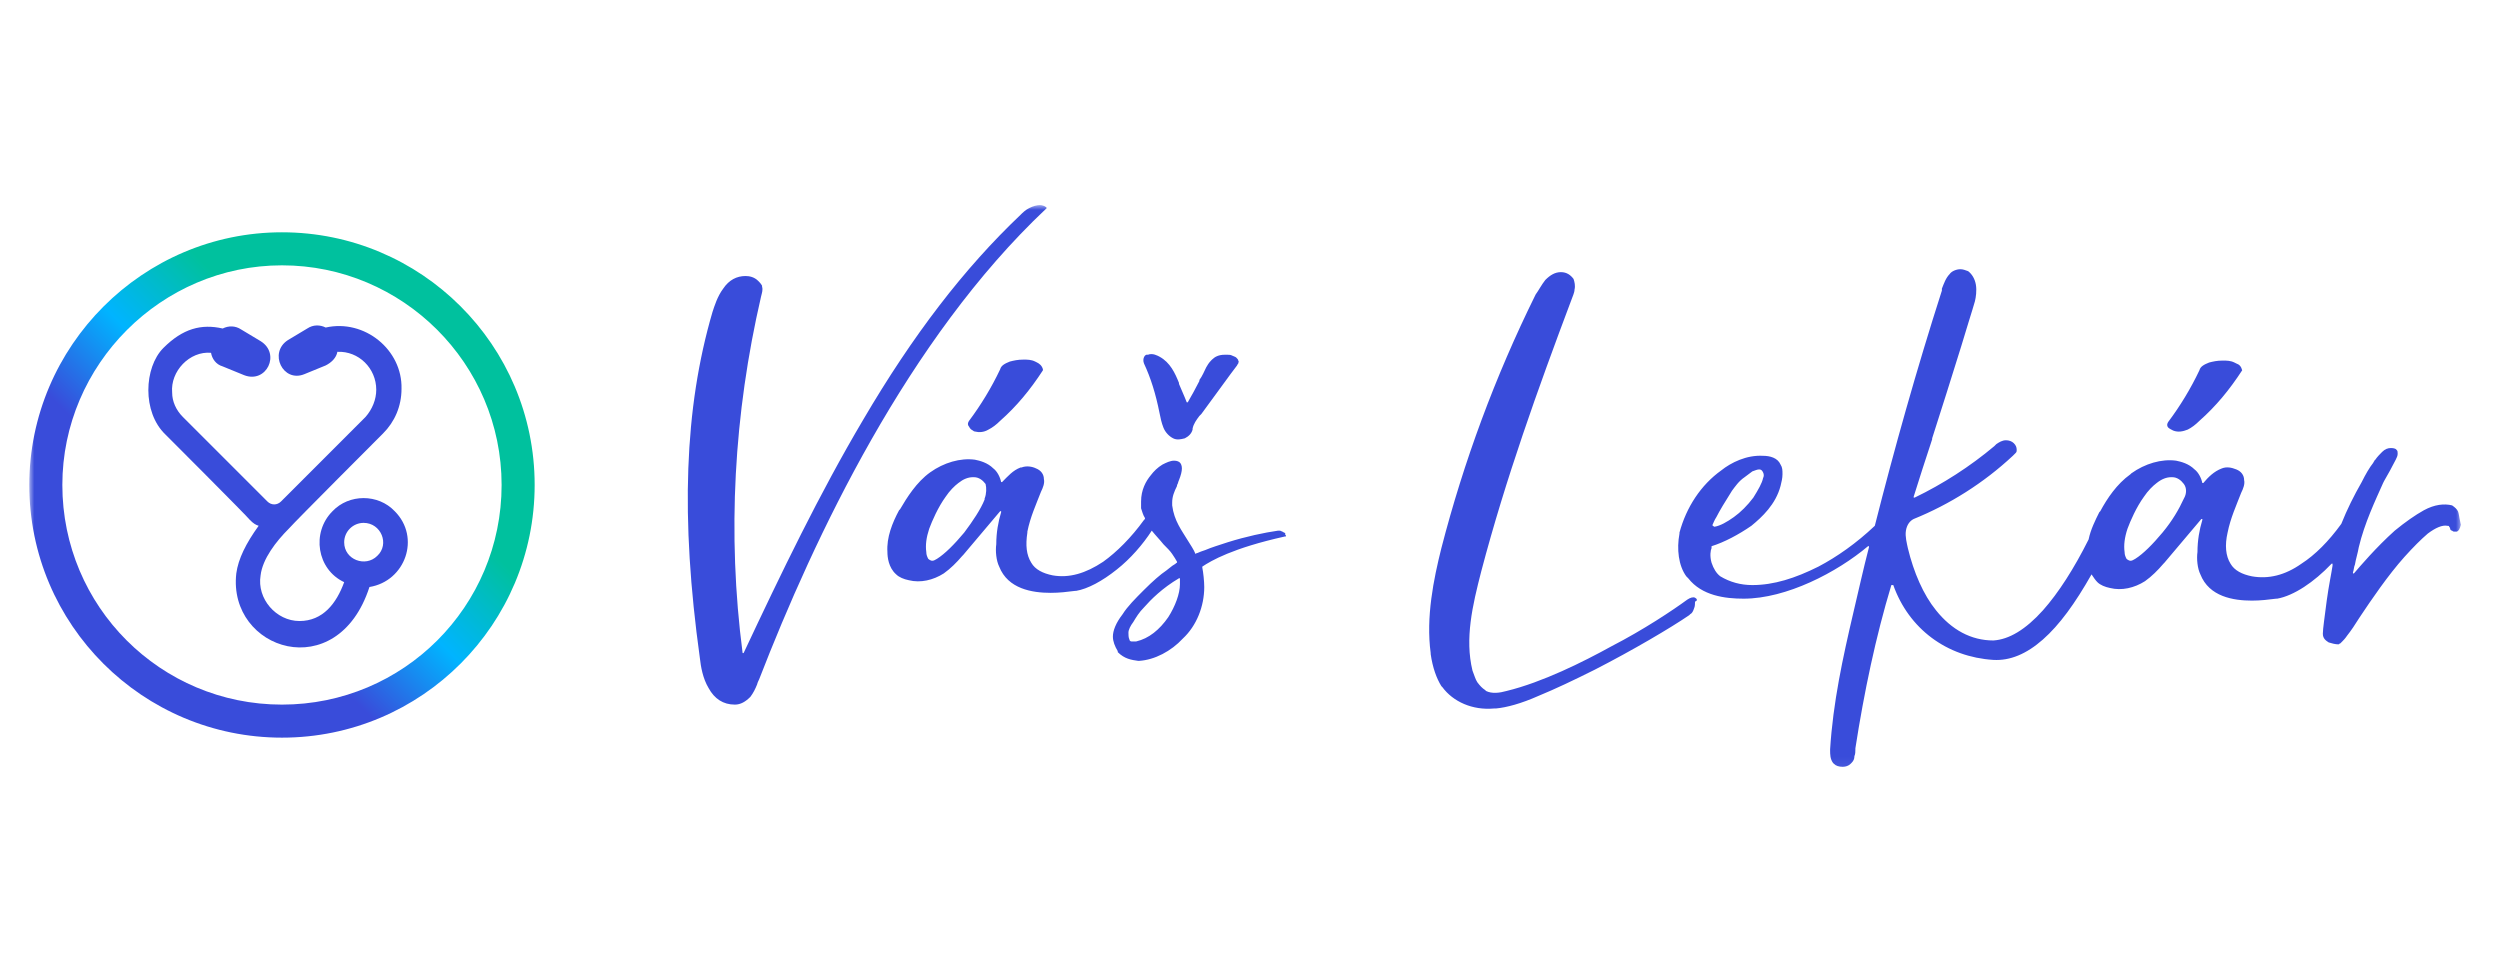 <svg width="256" height="100" viewBox="0 0 256 100" fill="none" xmlns="http://www.w3.org/2000/svg">
<rect width="256" height="100" fill="white"/>
<mask id="mask0_2402_28980" style="mask-type:luminance" maskUnits="userSpaceOnUse" x="3" y="21" width="250" height="58">
<path d="M252.077 21H3V78.936H252.077V21Z" fill="white"/>
</mask>
<g mask="url(#mask0_2402_28980)">
<path d="M117.145 37.221C117.841 38.714 118.339 40.306 118.737 42.297C118.837 42.794 118.936 43.292 119.135 43.789C119.334 44.287 119.732 44.685 120.13 44.884C120.528 45.083 120.926 44.983 121.324 44.884C121.723 44.685 122.021 44.386 122.121 43.989V43.889C122.22 43.391 122.519 42.993 122.817 42.595L122.917 42.496L123.016 42.396C124.012 41.003 125.007 39.709 126.001 38.316L126.599 37.52C126.698 37.42 126.698 37.321 126.798 37.221C126.798 37.122 126.898 37.022 126.798 36.923C126.798 36.823 126.698 36.724 126.599 36.624C126.499 36.525 126.4 36.525 126.201 36.425C126.001 36.326 125.903 36.326 125.703 36.326C125.603 36.326 125.405 36.326 125.405 36.326C124.808 36.326 124.41 36.525 124.11 36.823L124.012 36.923C123.812 37.122 123.614 37.42 123.514 37.619C123.315 38.017 123.116 38.515 122.817 38.913V39.013C122.419 39.809 122.021 40.505 121.623 41.202C121.623 41.202 121.623 41.202 121.524 41.202C121.424 41.003 121.424 40.903 121.324 40.704C121.126 40.207 120.926 39.809 120.728 39.311V39.212C120.329 38.216 119.832 37.122 118.737 36.525C118.538 36.425 118.04 36.127 117.543 36.326C117.244 36.226 116.946 36.724 117.145 37.221ZM131.475 54.537C131.376 54.438 131.276 54.438 131.077 54.338H130.878C129.485 54.537 127.594 54.935 125.703 55.532C124.808 55.831 124.11 56.03 123.414 56.328C123.116 56.428 122.817 56.528 122.619 56.627C122.519 56.627 122.419 56.727 122.419 56.727C122.22 56.229 121.921 55.831 121.623 55.333C121.026 54.338 120.23 53.343 120.031 51.751V51.452C120.031 50.855 120.23 50.358 120.528 49.76V49.661C120.628 49.561 120.628 49.362 120.728 49.163C120.926 48.666 121.026 48.268 121.026 47.969C121.026 47.67 120.926 47.472 120.826 47.372C120.728 47.273 120.528 47.173 120.23 47.173C119.832 47.173 119.434 47.372 119.036 47.571C118.538 47.87 118.14 48.268 117.841 48.666C117.344 49.263 116.846 50.158 116.846 51.353C116.846 51.552 116.846 51.751 116.846 51.95V52.049C116.946 52.348 117.045 52.746 117.244 53.044V53.144L117.145 53.243C115.851 55.035 114.358 56.528 112.965 57.523C111.174 58.717 109.482 59.215 107.79 58.916C106.795 58.717 105.999 58.319 105.601 57.622C105.103 56.826 105.004 55.831 105.203 54.537V54.438C105.501 52.945 106.098 51.651 106.596 50.358C106.795 49.959 106.994 49.462 106.895 49.064C106.895 48.566 106.596 48.168 106.098 47.969C105.7 47.77 105.103 47.67 104.606 47.87H104.506C103.71 48.168 103.212 48.765 102.615 49.362C102.615 49.362 102.615 49.362 102.516 49.362C102.416 48.865 102.118 48.268 101.72 47.969C101.123 47.372 100.326 47.173 99.829 47.073C98.336 46.874 96.644 47.372 95.251 48.367C93.858 49.362 92.863 50.955 92.166 52.149L92.067 52.248C91.37 53.542 90.773 55.035 90.872 56.528C90.872 57.025 90.972 58.12 91.768 58.816C92.067 59.115 92.564 59.314 93.062 59.414C94.256 59.712 95.55 59.414 96.644 58.717C97.341 58.219 97.938 57.622 98.535 56.926L98.635 56.826L102.416 52.348C102.416 52.348 102.416 52.348 102.516 52.348C102.516 52.348 102.516 52.348 102.516 52.447C102.217 53.443 102.018 54.537 102.018 55.731C101.919 56.428 102.018 57.423 102.317 58.02C103.212 60.309 105.7 60.707 107.591 60.707C108.487 60.707 109.283 60.608 110.079 60.508H110.179C111.373 60.309 112.866 59.513 114.358 58.319C115.752 57.224 117.045 55.731 117.941 54.338C118.339 54.836 118.737 55.234 119.135 55.731C119.533 56.13 119.832 56.428 120.031 56.727C120.23 57.025 120.428 57.324 120.528 57.523C120.528 57.523 120.528 57.523 120.528 57.622C120.428 57.622 120.428 57.722 120.23 57.821C120.031 57.921 119.832 58.12 119.434 58.418C118.837 58.816 118.04 59.513 117.145 60.409C116.249 61.304 115.453 62.1 114.955 62.897C114.259 63.792 113.96 64.588 113.96 65.186C113.96 65.683 114.159 66.181 114.458 66.678V66.778C115.154 67.474 115.851 67.574 116.548 67.673H116.647C118.239 67.574 119.931 66.678 121.126 65.385C122.519 64.091 123.315 62.1 123.315 60.11C123.315 59.513 123.215 58.617 123.116 58.12C123.116 58.12 123.116 58.12 123.116 58.02C124.012 57.423 126.201 56.129 131.575 54.935H131.674V54.836C131.674 54.836 131.674 54.736 131.575 54.736C131.674 54.637 131.575 54.537 131.475 54.537ZM100.824 51.054V51.154C100.426 52.149 99.63 53.343 98.734 54.537C97.739 55.731 96.744 56.727 95.948 57.224C95.749 57.324 95.649 57.423 95.45 57.423C95.35 57.423 95.152 57.324 95.052 57.224C94.953 57.025 94.853 56.826 94.853 56.528C94.753 55.831 94.853 55.035 95.152 54.139C95.45 53.343 96.047 51.95 96.843 50.855C97.241 50.258 97.739 49.76 98.137 49.462C98.635 49.064 99.132 48.865 99.63 48.865H99.729C100.227 48.865 100.625 49.163 100.924 49.561C101.023 49.959 101.023 50.556 100.824 51.054ZM119.633 63.195C118.737 64.489 117.642 65.385 116.349 65.683H116.249C116.15 65.683 115.951 65.683 115.851 65.683C115.752 65.683 115.652 65.584 115.652 65.484C115.552 65.285 115.552 64.987 115.552 64.787C115.552 64.489 115.751 64.091 116.05 63.693C116.349 63.195 116.647 62.698 117.145 62.2C117.841 61.404 119.036 60.21 120.728 59.215C120.728 59.215 120.728 59.215 120.826 59.215C120.826 59.414 120.826 59.612 120.826 59.812C120.826 60.807 120.329 62.1 119.633 63.195ZM251.691 52.348C251.592 52.149 251.393 51.95 251.094 51.751C250.298 51.552 249.303 51.651 248.209 52.248C247.312 52.746 246.318 53.443 245.223 54.338C243.332 56.03 241.64 58.02 241.043 58.717C241.043 58.717 241.043 58.717 240.944 58.717C240.944 58.717 240.944 58.717 240.944 58.617C241.043 58.319 241.043 58.02 241.143 57.821C241.242 57.224 241.441 56.627 241.541 56.03C242.137 53.542 243.232 51.253 244.028 49.462L244.128 49.263C244.526 48.566 244.925 47.87 245.323 47.073C245.421 46.874 245.521 46.675 245.521 46.476C245.521 46.277 245.521 46.178 245.421 46.078L245.323 45.979C245.123 45.879 244.925 45.879 244.825 45.879C244.526 45.879 244.228 45.979 243.93 46.277C243.73 46.476 243.432 46.775 243.232 47.073L243.133 47.173C243.133 47.273 243.034 47.273 243.034 47.372C242.635 47.87 242.237 48.566 241.839 49.362C241.043 50.756 240.346 52.149 239.75 53.642C238.455 55.433 237.062 56.826 235.669 57.722C233.978 58.916 232.285 59.314 230.594 59.015C229.599 58.816 228.803 58.418 228.405 57.722C227.907 56.926 227.808 55.831 228.106 54.537C228.405 53.044 229.001 51.751 229.499 50.457C229.698 50.059 229.897 49.561 229.798 49.163C229.798 48.666 229.499 48.268 229.001 48.069C228.504 47.87 228.006 47.77 227.509 47.969C226.712 48.268 226.116 48.865 225.619 49.462C225.619 49.462 225.619 49.462 225.519 49.462C225.419 48.964 225.121 48.367 224.722 48.069C224.126 47.472 223.329 47.273 222.831 47.173C221.339 46.974 219.647 47.472 218.254 48.467L218.154 48.566C216.761 49.561 215.766 51.054 215.069 52.348L214.97 52.447C214.572 53.243 214.074 54.239 213.876 55.234C212.383 58.219 210.79 60.707 209.197 62.498C207.406 64.489 205.715 65.484 204.122 65.584C201.833 65.584 199.843 64.489 198.251 62.498C196.958 60.906 195.962 58.617 195.365 56.129C195.265 55.632 195.067 54.935 195.166 54.338C195.265 53.741 195.563 53.343 195.962 53.144C199.644 51.651 203.127 49.462 206.113 46.675L206.212 46.576C206.312 46.476 206.312 46.476 206.411 46.377C206.511 46.277 206.511 46.178 206.511 46.078C206.511 45.78 206.411 45.581 206.212 45.382C206.013 45.183 205.715 45.083 205.417 45.083C205.018 45.083 204.72 45.282 204.421 45.481L204.222 45.68C201.734 47.77 198.947 49.561 196.061 50.955C196.061 50.955 196.061 50.955 195.962 50.955C195.962 50.955 195.962 50.955 195.962 50.855C196.559 48.964 197.156 47.073 197.853 44.983V44.884C198.849 41.799 199.843 38.614 200.838 35.43C200.938 35.032 202.133 31.25 202.231 30.852C202.331 30.454 202.431 29.758 202.331 29.16C202.231 28.563 201.933 28.066 201.535 27.767C201.236 27.668 201.038 27.568 200.738 27.568C200.34 27.568 199.843 27.767 199.644 28.066C199.247 28.464 199.047 29.061 198.849 29.558V29.658V29.758C196.261 37.818 193.972 45.979 191.981 53.841C190.09 55.632 188.1 57.025 186.209 58.02C183.82 59.215 181.631 59.911 179.443 59.911C178.248 59.911 177.154 59.612 176.159 59.015C175.761 58.717 175.461 58.219 175.263 57.622C175.063 56.926 175.163 56.328 175.263 56.129C175.263 56.03 175.263 55.931 175.263 55.931C176.556 55.532 178.049 54.736 179.343 53.841C180.438 52.945 181.831 51.651 182.329 49.76C182.427 49.362 182.527 48.964 182.527 48.566C182.527 48.168 182.527 47.87 182.329 47.571C182.029 46.874 181.234 46.675 180.536 46.675C178.845 46.576 177.252 47.372 176.258 48.168C174.168 49.661 172.675 51.95 171.979 54.537V54.637C171.68 56.229 171.879 57.921 172.675 59.015L172.874 59.215C174.268 61.006 176.656 61.304 178.547 61.304C182.925 61.304 188.1 58.617 191.285 55.931C191.285 55.931 191.285 55.931 191.384 55.931C191.384 55.931 191.384 55.931 191.384 56.03C190.788 58.319 190.29 60.608 189.792 62.698C188.697 67.375 187.702 71.953 187.404 76.729V76.829C187.404 77.227 187.404 77.725 187.702 78.123L187.802 78.222C188.001 78.421 188.299 78.521 188.697 78.521C188.995 78.521 189.295 78.421 189.493 78.222L189.593 78.123C189.792 77.924 189.892 77.725 189.892 77.426C189.991 77.227 189.991 76.928 189.991 76.729V76.63C190.886 70.858 192.081 65.186 193.674 59.911C193.674 59.911 193.674 59.911 193.772 59.911C193.772 59.911 193.772 59.911 193.872 59.911C195.465 64.389 199.345 67.275 204.122 67.574C205.815 67.673 207.506 66.977 209.197 65.484C210.89 63.991 212.482 61.802 214.174 58.816C214.372 59.115 214.572 59.414 214.771 59.612C215.069 59.911 215.567 60.11 216.065 60.21C217.258 60.508 218.553 60.21 219.647 59.513C220.344 59.015 220.941 58.418 221.538 57.722L221.637 57.622L225.419 53.144C225.419 53.144 225.419 53.144 225.519 53.144C225.519 53.144 225.519 53.144 225.519 53.243C225.22 54.239 225.021 55.333 225.021 56.528C224.921 57.224 225.021 58.219 225.319 58.816C226.215 61.105 228.703 61.503 230.594 61.503C231.489 61.503 232.285 61.404 233.082 61.304H233.181C234.873 61.006 236.962 59.612 238.755 57.722C238.755 57.722 238.755 57.722 238.853 57.722C238.853 57.722 238.853 57.722 238.853 57.821V57.921C238.755 58.617 238.455 60.011 238.257 61.503C238.058 63.096 237.859 64.389 237.859 64.887C237.859 65.385 238.157 65.584 238.455 65.783C238.755 65.882 239.153 65.982 239.451 65.982C239.551 65.982 239.551 65.882 239.65 65.882C239.65 65.882 239.75 65.783 239.849 65.683C239.948 65.584 240.148 65.385 240.346 65.086C240.744 64.588 241.143 63.991 241.641 63.195C242.835 61.404 244.526 58.916 246.218 57.025C247.114 56.03 247.91 55.234 248.607 54.637C249.403 54.04 250.1 53.741 250.596 53.841C250.696 53.841 250.796 53.841 250.796 53.94C250.796 53.94 250.896 54.04 250.896 54.139C250.896 54.239 250.995 54.338 251.094 54.338C251.094 54.338 251.194 54.438 251.293 54.438C251.393 54.438 251.493 54.438 251.592 54.438C251.791 54.338 251.891 54.139 251.99 53.741C251.791 52.845 251.791 52.547 251.691 52.348ZM175.362 53.741C175.461 53.542 175.561 53.243 175.761 52.945C176.059 52.348 176.656 51.353 177.352 50.258C177.651 49.86 178.049 49.263 178.646 48.865C178.945 48.666 179.143 48.467 179.443 48.268C179.741 48.168 179.94 48.069 180.139 48.069C180.338 48.069 180.438 48.168 180.536 48.367C180.636 48.566 180.636 48.765 180.536 48.964C180.438 49.462 180.04 50.158 179.542 50.955C178.945 51.751 178.248 52.447 177.552 52.945C176.855 53.443 176.159 53.841 175.561 53.94C175.362 53.841 175.362 53.841 175.362 53.741ZM223.628 51.054C223.13 52.149 222.433 53.343 221.438 54.537C220.444 55.731 219.448 56.727 218.651 57.224C218.453 57.324 218.353 57.423 218.154 57.423C218.055 57.423 217.856 57.324 217.756 57.224C217.657 57.025 217.558 56.826 217.558 56.528C217.458 55.831 217.558 55.035 217.856 54.139C218.154 53.343 218.751 51.95 219.547 50.855C219.946 50.258 220.444 49.76 220.842 49.462C221.339 49.064 221.837 48.865 222.335 48.865H222.433C222.931 48.865 223.329 49.163 223.628 49.561C223.926 49.959 223.926 50.556 223.628 51.054ZM222.533 44.088C223.031 44.287 223.528 44.187 224.026 43.989C224.424 43.789 224.822 43.491 225.22 43.093C226.912 41.6 228.305 39.908 229.599 37.918C229.499 37.52 229.301 37.321 229.001 37.221L228.803 37.122C228.405 36.923 228.006 36.923 227.608 36.923C227.012 36.923 226.613 37.022 226.215 37.122C225.717 37.321 225.319 37.52 225.22 37.918C224.324 39.809 223.23 41.6 222.035 43.192C221.837 43.491 221.935 43.69 222.035 43.789C222.135 43.889 222.335 43.989 222.533 44.088ZM106.198 37.122L105.999 37.022C105.601 36.823 105.203 36.823 104.805 36.823C104.208 36.823 103.81 36.923 103.411 37.022C102.914 37.221 102.516 37.42 102.416 37.818C101.521 39.709 100.426 41.501 99.232 43.093C99.033 43.391 99.132 43.59 99.232 43.69C99.331 43.889 99.431 43.989 99.63 44.088C99.63 44.088 99.729 44.187 99.829 44.187C100.227 44.287 100.724 44.287 101.222 43.989C101.62 43.789 102.018 43.491 102.416 43.093C104.108 41.6 105.501 39.908 106.795 37.918V37.818C106.695 37.42 106.397 37.221 106.198 37.122ZM173.57 61.205C173.372 61.105 173.073 61.205 172.775 61.404C171.282 62.498 168.296 64.489 165.012 66.181C162.127 67.773 157.947 69.863 154.264 70.758C153.568 70.957 152.772 71.057 152.175 70.758L152.075 70.659C151.777 70.46 151.578 70.261 151.279 69.863C151.08 69.564 150.98 69.166 150.782 68.669C149.985 65.385 150.782 62.001 151.677 58.518C154.166 49.064 157.45 39.908 160.932 30.653C161.032 30.355 161.231 29.956 161.231 29.658C161.33 29.26 161.231 28.862 161.131 28.563C160.832 28.165 160.434 27.867 159.837 27.867C159.241 27.867 158.743 28.165 158.245 28.663C157.847 29.16 157.548 29.758 157.25 30.156C153.07 38.614 149.886 47.273 147.597 56.129C146.801 59.314 146.005 63.195 146.502 66.877V66.977C146.701 68.37 147.1 69.465 147.597 70.261L147.696 70.36C148.791 71.853 150.782 72.749 152.971 72.55H153.17C154.264 72.45 155.757 72.052 157.548 71.256C159.241 70.559 161.132 69.664 163.32 68.569C167.202 66.579 171.083 64.29 172.974 62.996L173.073 62.897C173.272 62.797 173.372 62.598 173.471 62.3C173.57 62.1 173.57 61.802 173.57 61.603C173.87 61.503 173.77 61.304 173.57 61.205ZM107.094 21.398L107.193 21.299L107.094 21.199C106.994 21.099 106.695 21 106.496 21C106.198 21 105.8 21.099 105.402 21.299C105.004 21.498 104.705 21.796 104.506 21.995C98.734 27.469 93.46 34.335 88.384 42.993C83.906 50.556 80.025 58.617 76.144 66.877C76.144 66.877 76.144 66.877 76.044 66.877C74.452 54.637 75.149 42.396 77.935 30.355C78.035 29.956 78.134 29.658 78.035 29.359V29.26C78.035 29.26 77.935 29.061 77.736 28.862L77.636 28.762C77.239 28.364 76.741 28.265 76.343 28.265C75.447 28.265 74.651 28.663 74.054 29.558C73.457 30.355 73.158 31.35 72.959 31.947C70.073 41.799 69.675 53.044 71.665 67.375C71.765 68.27 71.964 69.465 72.561 70.46C73.158 71.555 74.054 72.152 75.248 72.152C75.845 72.152 76.343 71.853 76.84 71.356C77.139 70.957 77.338 70.559 77.537 70.062C77.537 69.962 77.736 69.564 77.736 69.564C83.409 54.935 92.962 34.733 107.094 21.398Z" fill="#394CDA"/>
<path d="M38.627 56.925C37.433 58.12 35.244 57.324 35.244 55.532C35.244 54.438 36.139 53.542 37.234 53.542C39.025 53.542 39.921 55.731 38.627 56.925ZM40.419 52.348C38.727 50.556 35.741 50.556 34.049 52.348C31.86 54.537 32.457 58.319 35.244 59.612C34.447 61.802 33.054 63.593 30.666 63.593C28.277 63.593 26.287 61.304 26.685 58.916C26.884 57.224 28.277 55.433 29.571 54.139C30.268 53.343 39.224 44.386 39.224 44.386C40.419 43.192 41.115 41.6 41.115 39.809C41.215 35.828 37.333 32.643 33.353 33.539C32.756 33.24 32.059 33.24 31.462 33.639L29.472 34.833C27.481 36.127 28.974 39.211 31.163 38.316L33.353 37.42C33.95 37.122 34.447 36.624 34.547 36.027C36.736 35.927 38.528 37.719 38.528 39.908C38.528 40.903 38.13 41.898 37.433 42.694C35.841 44.287 29.173 50.955 28.775 51.352C28.377 51.751 27.78 51.751 27.382 51.352C26.486 50.457 20.316 44.287 18.724 42.694C18.027 41.998 17.629 41.102 17.629 40.207C17.43 38.017 19.42 35.927 21.61 36.127C21.709 36.724 22.107 37.321 22.804 37.52L24.993 38.415C27.282 39.311 28.775 36.226 26.685 34.932L24.695 33.738C24.098 33.34 23.401 33.34 22.804 33.639C20.615 33.141 18.724 33.639 16.733 35.629C14.743 37.619 14.544 42.197 16.933 44.486C16.933 44.486 25.292 52.845 25.59 53.243C25.989 53.642 26.188 53.741 26.486 53.84C25.192 55.632 24.396 57.224 24.197 58.717C23.302 66.579 34.547 70.261 37.831 60.11C41.513 59.513 43.105 55.035 40.419 52.348Z" fill="#394CDA"/>
<path d="M6.384 49.661C6.384 37.321 16.534 27.17 28.874 27.17C41.214 27.17 51.365 37.221 51.365 49.661C51.365 62.101 41.314 72.152 28.874 72.152C16.435 72.152 6.384 62.101 6.384 49.661ZM3 49.661C3 63.991 14.643 75.535 28.874 75.535C43.205 75.535 54.749 63.892 54.749 49.661C54.749 35.331 43.105 23.787 28.874 23.787C14.643 23.787 3 35.43 3 49.661Z" fill="url(#paint0_linear_2402_28980)"/>
</g>
<defs>
<linearGradient id="paint0_linear_2402_28980" x1="10.591" y1="68.02" x2="47.241" y2="31.369" gradientUnits="userSpaceOnUse">
<stop offset="0.3" stop-color="#394CDA"/>
<stop offset="0.5" stop-color="#00B4FF"/>
<stop offset="0.7" stop-color="#00C19E"/>
</linearGradient>
</defs>
</svg>
